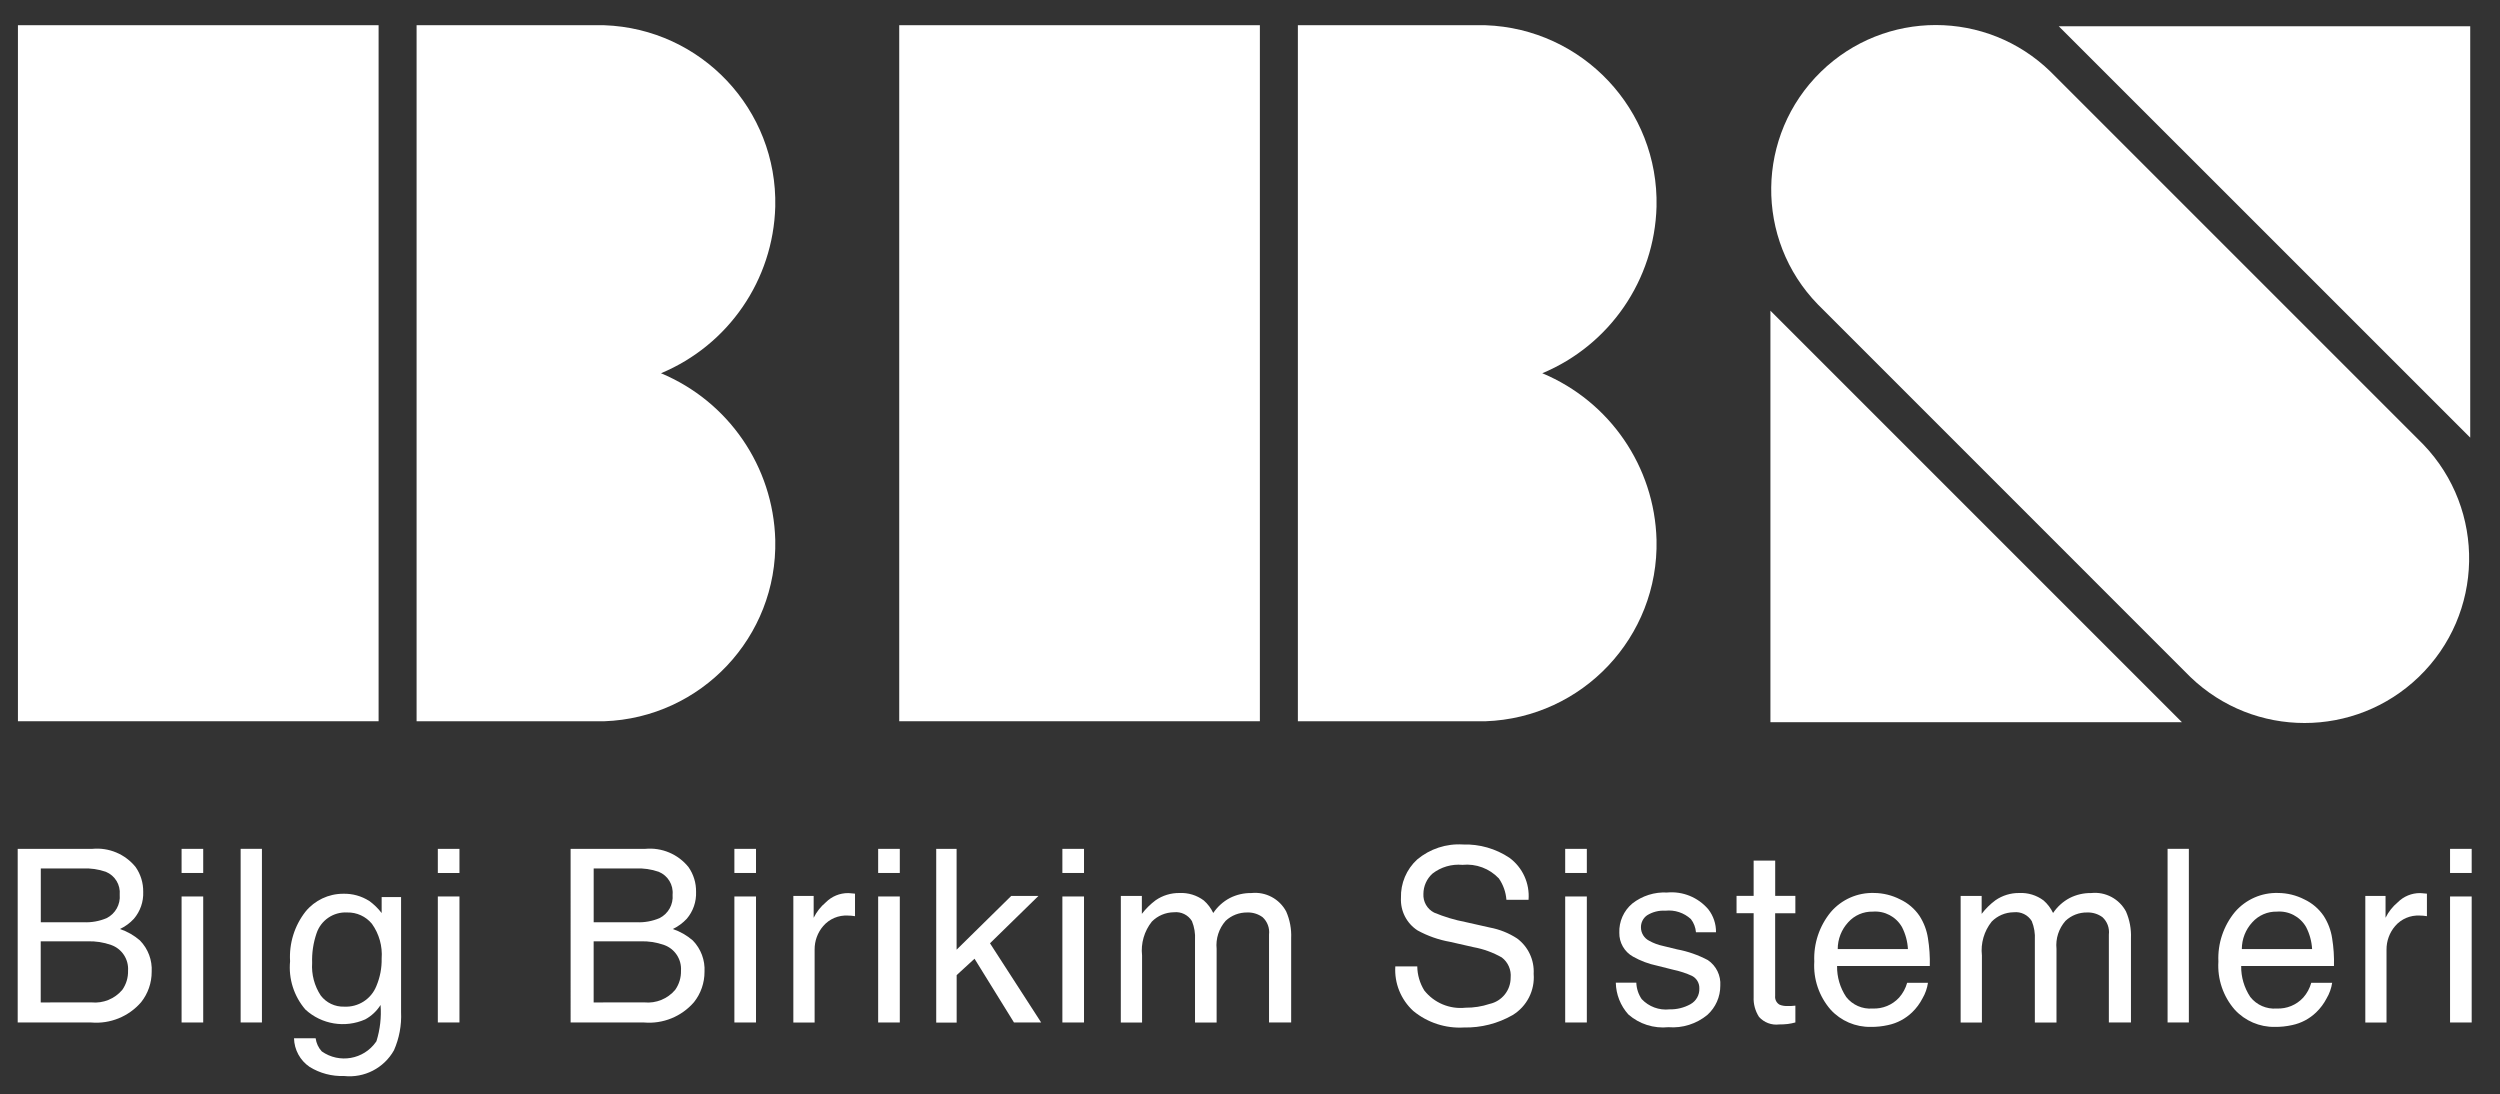 <?xml version="1.0" encoding="utf-8"?>
<!-- Generator: Adobe Illustrator 16.0.0, SVG Export Plug-In . SVG Version: 6.00 Build 0)  -->
<!DOCTYPE svg PUBLIC "-//W3C//DTD SVG 1.1//EN" "http://www.w3.org/Graphics/SVG/1.1/DTD/svg11.dtd">
<svg version="1.1" id="Layer_1" xmlns="http://www.w3.org/2000/svg" xmlns:xlink="http://www.w3.org/1999/xlink" x="0px" y="0px"
	 width="235.333px" height="103px" viewBox="-49.814 -22.992 235.333 103" enable-background="new -49.814 -22.992 235.333 103"
	 xml:space="preserve">
<rect x="-49.814" y="-22.992" width="235.333" height="103" fill="#333333" stroke="none"/>
<g id="bbs-logo-purple" transform="translate(-181 -39)">
	<path id="Path_3726" fill="#FFFFFF" d="M132.853,95.914h7.019c1.564-0.152,3.099,0.493,4.083,1.715
		c0.477,0.684,0.725,1.503,0.712,2.337c0.036,0.926-0.278,1.828-0.88,2.533c-0.37,0.402-0.816,0.727-1.313,0.96
		c0.695,0.23,1.336,0.598,1.887,1.078c0.765,0.785,1.167,1.855,1.103,2.951c0.003,1.034-0.345,2.043-0.99,2.856
		c-1.17,1.356-2.921,2.068-4.707,1.914h-6.915V95.914 M139.792,110.367c1.104,0.108,2.19-0.332,2.905-1.18
		c0.372-0.527,0.562-1.16,0.543-1.804c0.072-1.073-0.576-2.062-1.59-2.421c-0.715-0.253-1.471-0.37-2.229-0.344h-4.402v5.753
		L139.792,110.367z M139.048,102.823c0.748,0.035,1.492-0.099,2.18-0.39c0.821-0.416,1.307-1.288,1.227-2.204
		c0.085-0.928-0.443-1.802-1.304-2.155c-0.701-0.243-1.44-0.349-2.181-0.315h-3.944v5.063h4.022V102.823z"/>
	<path id="Path_3727" fill="#FFFFFF" d="M148.279,95.914h2.036v2.27h-2.036V95.914z M148.279,100.396h2.036v11.862h-2.036V100.396z"
		/>
	<rect id="Rectangle_2161" x="153.838" y="95.911" fill="#FFFFFF" width="2.004" height="16.345"/>
	<path id="Path_3728" fill="#FFFFFF" d="M166.196,102.968c-0.571-0.693-1.428-1.088-2.325-1.066
		c-1.301-0.074-2.489,0.74-2.893,1.979c-0.303,0.893-0.442,1.829-0.409,2.77c-0.072,1.084,0.212,2.164,0.811,3.071
		c0.523,0.684,1.345,1.074,2.204,1.045c1.326,0.07,2.549-0.713,3.035-1.949c0.343-0.813,0.511-1.688,0.493-2.572
		C167.201,105.08,166.878,103.921,166.196,102.968 M165.952,100.822c0.439,0.319,0.831,0.7,1.16,1.134v-1.502h1.828v10.835
		c0.057,1.23-0.172,2.456-0.667,3.583c-0.941,1.679-2.792,2.632-4.705,2.424c-1.14,0.04-2.268-0.257-3.238-0.857
		c-0.895-0.608-1.442-1.611-1.468-2.694h2.036c0.062,0.462,0.262,0.894,0.578,1.235c1.653,1.162,3.936,0.764,5.099-0.889
		c0.015-0.023,0.031-0.044,0.046-0.067c0.345-1.105,0.475-2.263,0.389-3.415c-0.356,0.57-0.855,1.035-1.445,1.358
		c-1.893,0.838-4.104,0.475-5.628-0.924c-1.082-1.257-1.605-2.899-1.445-4.549c-0.103-1.683,0.415-3.346,1.454-4.674
		c0.867-1.063,2.168-1.68,3.54-1.68c0.87-0.025,1.726,0.211,2.459,0.68L165.952,100.822z"/>
	<path id="Path_3729" fill="#FFFFFF" d="M172.4,95.914h2.036v2.27H172.4V95.914z M172.4,100.396h2.036v11.862H172.4V100.396z"/>
	<path id="Path_3730" fill="#FFFFFF" d="M184.892,95.914h7.021c1.564-0.152,3.099,0.493,4.083,1.715
		c0.478,0.684,0.728,1.503,0.713,2.337c0.036,0.926-0.277,1.828-0.879,2.533c-0.375,0.4-0.82,0.727-1.315,0.96
		c0.692,0.232,1.334,0.598,1.886,1.078c0.765,0.785,1.164,1.855,1.103,2.951c0.003,1.036-0.345,2.043-0.99,2.856
		c-1.171,1.356-2.921,2.068-4.706,1.914h-6.909V95.916 M191.838,110.367c1.104,0.108,2.189-0.332,2.905-1.18
		c0.373-0.527,0.564-1.16,0.546-1.804c0.072-1.073-0.579-2.062-1.59-2.421c-0.717-0.253-1.476-0.372-2.238-0.344h-4.393v5.753
		L191.838,110.367z M191.094,102.823c0.748,0.035,1.492-0.099,2.18-0.39c0.821-0.414,1.307-1.288,1.225-2.204
		c0.087-0.928-0.443-1.802-1.304-2.155c-0.7-0.243-1.438-0.349-2.18-0.315h-3.944v5.063h4.022V102.823z"/>
	<path id="Path_3731" fill="#FFFFFF" d="M200.316,95.914h2.035v2.27h-2.035V95.914z M200.316,100.396h2.035v11.862h-2.035V100.396z"
		/>
	<path id="Path_3732" fill="#FFFFFF" d="M205.876,100.342h1.903v2.059c0.276-0.56,0.666-1.055,1.144-1.455
		c0.558-0.56,1.315-0.873,2.104-0.869c0.036,0,0.1,0,0.188,0.012c0.089,0.012,0.24,0.023,0.456,0.042v2.12
		c-0.12-0.022-0.231-0.037-0.342-0.044s-0.206-0.014-0.322-0.014c-0.887-0.052-1.746,0.312-2.325,0.983
		c-0.534,0.618-0.822,1.41-0.813,2.229v6.859h-2.003v-11.913"/>
	<path id="Path_3733" fill="#FFFFFF" d="M213.85,95.914h2.037v2.27h-2.037V95.914z M213.85,100.396h2.037v11.862h-2.037V100.396z"/>
	<path id="Path_3734" fill="#FFFFFF" d="M219.31,95.914h1.924v9.492l5.145-5.063h2.561l-4.563,4.46l4.817,7.455h-2.559l-3.714-6.002
		l-1.682,1.543v4.471h-1.924V95.928"/>
	<path id="Path_3735" fill="#FFFFFF" d="M231.191,95.914h2.036v2.27h-2.036V95.914z M231.191,100.396h2.036v11.862h-2.036V100.396z"
		/>
	<path id="Path_3736" fill="#FFFFFF" d="M236.694,100.342h1.979v1.691c0.37-0.483,0.804-0.912,1.291-1.277
		c0.661-0.459,1.444-0.696,2.247-0.687c0.823-0.04,1.636,0.209,2.294,0.703c0.374,0.327,0.675,0.729,0.888,1.179
		c0.398-0.594,0.936-1.081,1.569-1.413c0.628-0.318,1.322-0.476,2.025-0.466c1.341-0.141,2.634,0.545,3.271,1.735
		c0.347,0.79,0.507,1.651,0.469,2.516v7.935h-2.083v-8.276c0.073-0.609-0.151-1.218-0.604-1.635
		c-0.418-0.305-0.93-0.464-1.447-0.445c-0.754-0.01-1.485,0.271-2.036,0.789c-0.635,0.725-0.94,1.678-0.846,2.638v6.931h-2.034
		v-7.775c0.038-0.606-0.062-1.209-0.29-1.771c-0.357-0.585-1.022-0.909-1.703-0.832c-0.778,0.01-1.522,0.324-2.07,0.879
		c-0.715,0.896-1.047,2.041-0.922,3.186v6.318h-2.001L236.694,100.342"/>
	<path id="Path_3737" fill="#FFFFFF" d="M264.598,106.983c0.012,0.799,0.24,1.577,0.658,2.256c0.928,1.176,2.396,1.788,3.882,1.628
		c0.771,0.006,1.538-0.112,2.27-0.357c1.16-0.254,1.984-1.284,1.981-2.47c0.07-0.737-0.245-1.457-0.834-1.904
		c-0.821-0.467-1.719-0.794-2.649-0.965l-2.213-0.502c-1.076-0.189-2.114-0.555-3.072-1.08c-1.028-0.668-1.621-1.834-1.558-3.062
		c-0.039-1.368,0.516-2.685,1.523-3.61c1.206-1.009,2.752-1.516,4.321-1.414c1.547-0.048,3.072,0.388,4.36,1.245
		c1.249,0.916,1.931,2.416,1.806,3.962h-2.083c-0.054-0.722-0.3-1.417-0.711-2.013c-0.886-0.937-2.151-1.408-3.43-1.278
		c-1.01-0.092-2.018,0.201-2.816,0.821c-0.543,0.488-0.854,1.184-0.857,1.915c-0.04,0.732,0.35,1.421,1.003,1.757
		c0.956,0.4,1.949,0.7,2.966,0.893l2.291,0.516c0.915,0.171,1.785,0.521,2.563,1.028c1.045,0.777,1.629,2.028,1.556,3.329
		c0.127,1.562-0.638,3.063-1.978,3.881c-1.394,0.8-2.978,1.204-4.585,1.169c-1.732,0.102-3.437-0.456-4.773-1.558
		c-1.167-1.072-1.788-2.612-1.688-4.193h2.078"/>
	<path id="Path_3738" fill="#FFFFFF" d="M278.522,95.914h2.037v2.27h-2.037V95.914z M278.522,100.396h2.037v11.862h-2.037V100.396z"
		/>
	<path id="Path_3739" fill="#FFFFFF" d="M285.218,108.518c0.021,0.548,0.193,1.08,0.503,1.536c0.675,0.717,1.645,1.075,2.622,0.968
		c0.684,0.015,1.36-0.15,1.96-0.479c0.546-0.297,0.879-0.881,0.847-1.501c0.014-0.489-0.253-0.942-0.685-1.169
		c-0.549-0.251-1.125-0.442-1.715-0.567l-1.593-0.4c-0.79-0.166-1.546-0.452-2.249-0.848c-0.813-0.452-1.308-1.317-1.291-2.247
		c-0.037-1.052,0.408-2.063,1.214-2.745c0.932-0.735,2.099-1.105,3.282-1.043c1.473-0.138,2.923,0.454,3.881,1.581
		c0.48,0.614,0.736,1.378,0.724,2.16h-1.886c-0.037-0.452-0.201-0.881-0.476-1.239c-0.65-0.598-1.524-0.886-2.402-0.791
		c-0.605-0.038-1.207,0.112-1.725,0.435c-0.371,0.261-0.586,0.691-0.576,1.146c0.004,0.527,0.302,1.007,0.768,1.246
		c0.41,0.229,0.854,0.394,1.313,0.491l1.325,0.323c1.01,0.188,1.984,0.53,2.892,1.01c0.794,0.537,1.239,1.458,1.171,2.413
		c0.003,1.045-0.438,2.043-1.214,2.744c-1.028,0.848-2.344,1.265-3.671,1.159c-1.37,0.141-2.737-0.293-3.771-1.201
		c-0.74-0.82-1.159-1.885-1.18-2.99h1.923"/>
	<path id="Path_3740" fill="#FFFFFF" d="M296.263,97.017h2.028v3.322h1.898v1.636h-1.902v7.777
		c-0.038,0.335,0.124,0.667,0.421,0.832c0.246,0.1,0.514,0.138,0.776,0.121h0.313c0.112,0,0.244-0.017,0.394-0.032v1.581
		c-0.239,0.067-0.478,0.114-0.722,0.146c-0.267,0.03-0.533,0.044-0.801,0.042c-0.713,0.091-1.427-0.178-1.904-0.715
		c-0.354-0.556-0.534-1.209-0.502-1.867v-7.89h-1.609v-1.634h1.609v-3.324"/>
	<path id="Path_3741" fill="#FFFFFF" d="M310.785,105.348c-0.038-0.725-0.231-1.434-0.564-2.08c-0.56-0.97-1.624-1.534-2.743-1.446
		c-0.881-0.021-1.725,0.345-2.314,1.001c-0.636,0.687-0.987,1.59-0.987,2.525H310.785 M310.054,100.672
		c0.733,0.34,1.359,0.876,1.815,1.543c0.413,0.636,0.687,1.354,0.8,2.106c0.141,0.865,0.198,1.745,0.175,2.621h-8.728
		c-0.018,1.036,0.282,2.051,0.857,2.913c0.594,0.756,1.526,1.164,2.48,1.089c0.948,0.042,1.862-0.333,2.502-1.029
		c0.355-0.4,0.613-0.878,0.757-1.394h1.96c-0.077,0.519-0.25,1.017-0.516,1.467c-0.25,0.487-0.58,0.931-0.975,1.313
		c-0.629,0.604-1.409,1.021-2.26,1.199c-0.536,0.121-1.087,0.18-1.636,0.173c-1.431,0.025-2.806-0.563-3.771-1.616
		c-1.092-1.251-1.648-2.882-1.544-4.538c-0.074-1.691,0.479-3.353,1.558-4.662c1.015-1.181,2.514-1.841,4.072-1.791
		C308.452,100.073,309.297,100.282,310.054,100.672L310.054,100.672z"/>
	<path id="Path_3742" fill="#FFFFFF" d="M315.747,100.342h1.979v1.691c0.368-0.483,0.804-0.914,1.293-1.277
		c0.66-0.459,1.443-0.696,2.246-0.687c0.822-0.04,1.633,0.209,2.292,0.703c0.375,0.327,0.677,0.729,0.892,1.179
		c0.396-0.594,0.938-1.081,1.567-1.413c0.628-0.318,1.322-0.476,2.027-0.466c1.338-0.141,2.631,0.546,3.268,1.735
		c0.345,0.79,0.506,1.651,0.469,2.516v7.935h-2.08v-8.276c0.074-0.609-0.148-1.218-0.6-1.635c-0.418-0.307-0.931-0.464-1.446-0.445
		c-0.757-0.012-1.487,0.27-2.036,0.789c-0.635,0.723-0.945,1.678-0.848,2.638v6.931h-2.037v-7.775
		c0.037-0.606-0.063-1.209-0.291-1.771c-0.358-0.585-1.021-0.909-1.701-0.832c-0.78,0.01-1.524,0.323-2.07,0.879
		c-0.717,0.896-1.048,2.041-0.921,3.186v6.318h-2.003v-11.915"/>
	<rect id="Rectangle_2162" x="335.227" y="95.911" fill="#FFFFFF" width="2.003" height="16.345"/>
	<path id="Path_3743" fill="#FFFFFF" d="M348.832,105.348c-0.04-0.725-0.234-1.434-0.568-2.08c-0.561-0.97-1.627-1.534-2.744-1.446
		c-0.881-0.021-1.727,0.345-2.314,1.001c-0.637,0.685-0.99,1.59-0.99,2.525h6.62 M348.102,100.672
		c0.73,0.342,1.356,0.876,1.813,1.543c0.411,0.636,0.687,1.354,0.8,2.106c0.143,0.865,0.199,1.745,0.175,2.621h-8.735
		c-0.016,1.036,0.285,2.051,0.857,2.913c0.596,0.756,1.523,1.163,2.48,1.089c0.946,0.042,1.862-0.331,2.505-1.029
		c0.355-0.4,0.611-0.876,0.755-1.394h1.968c-0.078,0.519-0.256,1.018-0.523,1.467c-0.252,0.487-0.583,0.931-0.979,1.313
		c-0.626,0.604-1.406,1.021-2.257,1.199c-0.536,0.121-1.086,0.18-1.639,0.173c-1.43,0.025-2.8-0.564-3.77-1.616
		c-1.094-1.251-1.646-2.882-1.542-4.538c-0.077-1.691,0.478-3.354,1.556-4.662c1.017-1.181,2.512-1.841,4.071-1.791
		c0.855,0.006,1.699,0.213,2.462,0.605L348.102,100.672L348.102,100.672z"/>
	<path id="Path_3744" fill="#FFFFFF" d="M353.844,100.342h1.901v2.059c0.274-0.56,0.666-1.054,1.146-1.455
		c0.554-0.56,1.313-0.873,2.103-0.869c0.037,0,0.101,0,0.188,0.012c0.09,0.012,0.241,0.023,0.458,0.042v2.12
		c-0.12-0.022-0.23-0.037-0.343-0.044s-0.203-0.014-0.323-0.014c-0.885-0.052-1.745,0.312-2.323,0.983
		c-0.53,0.619-0.822,1.41-0.815,2.229v6.859h-1.996v-11.913"/>
	<path id="Path_3745" fill="#FFFFFF" d="M361.817,95.914h2.036v2.27h-2.036V95.914z M361.817,100.396h2.036v11.862h-2.036V100.396z"
		/>
	<rect id="Rectangle_2163" x="215.833" y="18.381" fill="#FFFFFF" width="33.949" height="65.52"/>
	<path id="Path_3746" fill="#FFFFFF" d="M253.359,18.383h17.664c9.138,0.321,16.316,7.939,16.097,17.082
		c-0.188,6.886-4.397,13.022-10.754,15.678c6.356,2.656,10.566,8.79,10.754,15.678c0.22,9.143-6.959,16.757-16.097,17.082h-17.664
		V18.383"/>
	<path id="Path_3747" fill="#FFFFFF" d="M359.287,57.833c5.933,6.168,5.742,15.976-0.426,21.908
		c-5.997,5.768-15.482,5.768-21.48,0.002l-35.067-35.071c-5.971-6.126-5.847-15.934,0.277-21.906c6.018-5.868,15.615-5.868,21.63,0
		L359.287,57.833"/>
	<path id="Path_3748" fill="#FFFFFF" d="M363.716,57.203l-38.734-38.725h38.734V57.21"/>
	<path id="Path_3749" fill="#FFFFFF" d="M297.842,45.256l38.735,38.735h-38.735V45.256"/>
	<rect id="Rectangle_2164" x="132.874" y="18.381" fill="#FFFFFF" width="33.95" height="65.52"/>
	<path id="Path_3750" fill="#FFFFFF" d="M170.401,18.383h17.663c9.141,0.321,16.317,7.939,16.1,17.082
		c-0.19,6.888-4.4,13.022-10.757,15.678c6.357,2.656,10.567,8.79,10.757,15.678c0.218,9.143-6.961,16.757-16.1,17.082h-17.663
		V18.383"/>
</g>
</svg>
